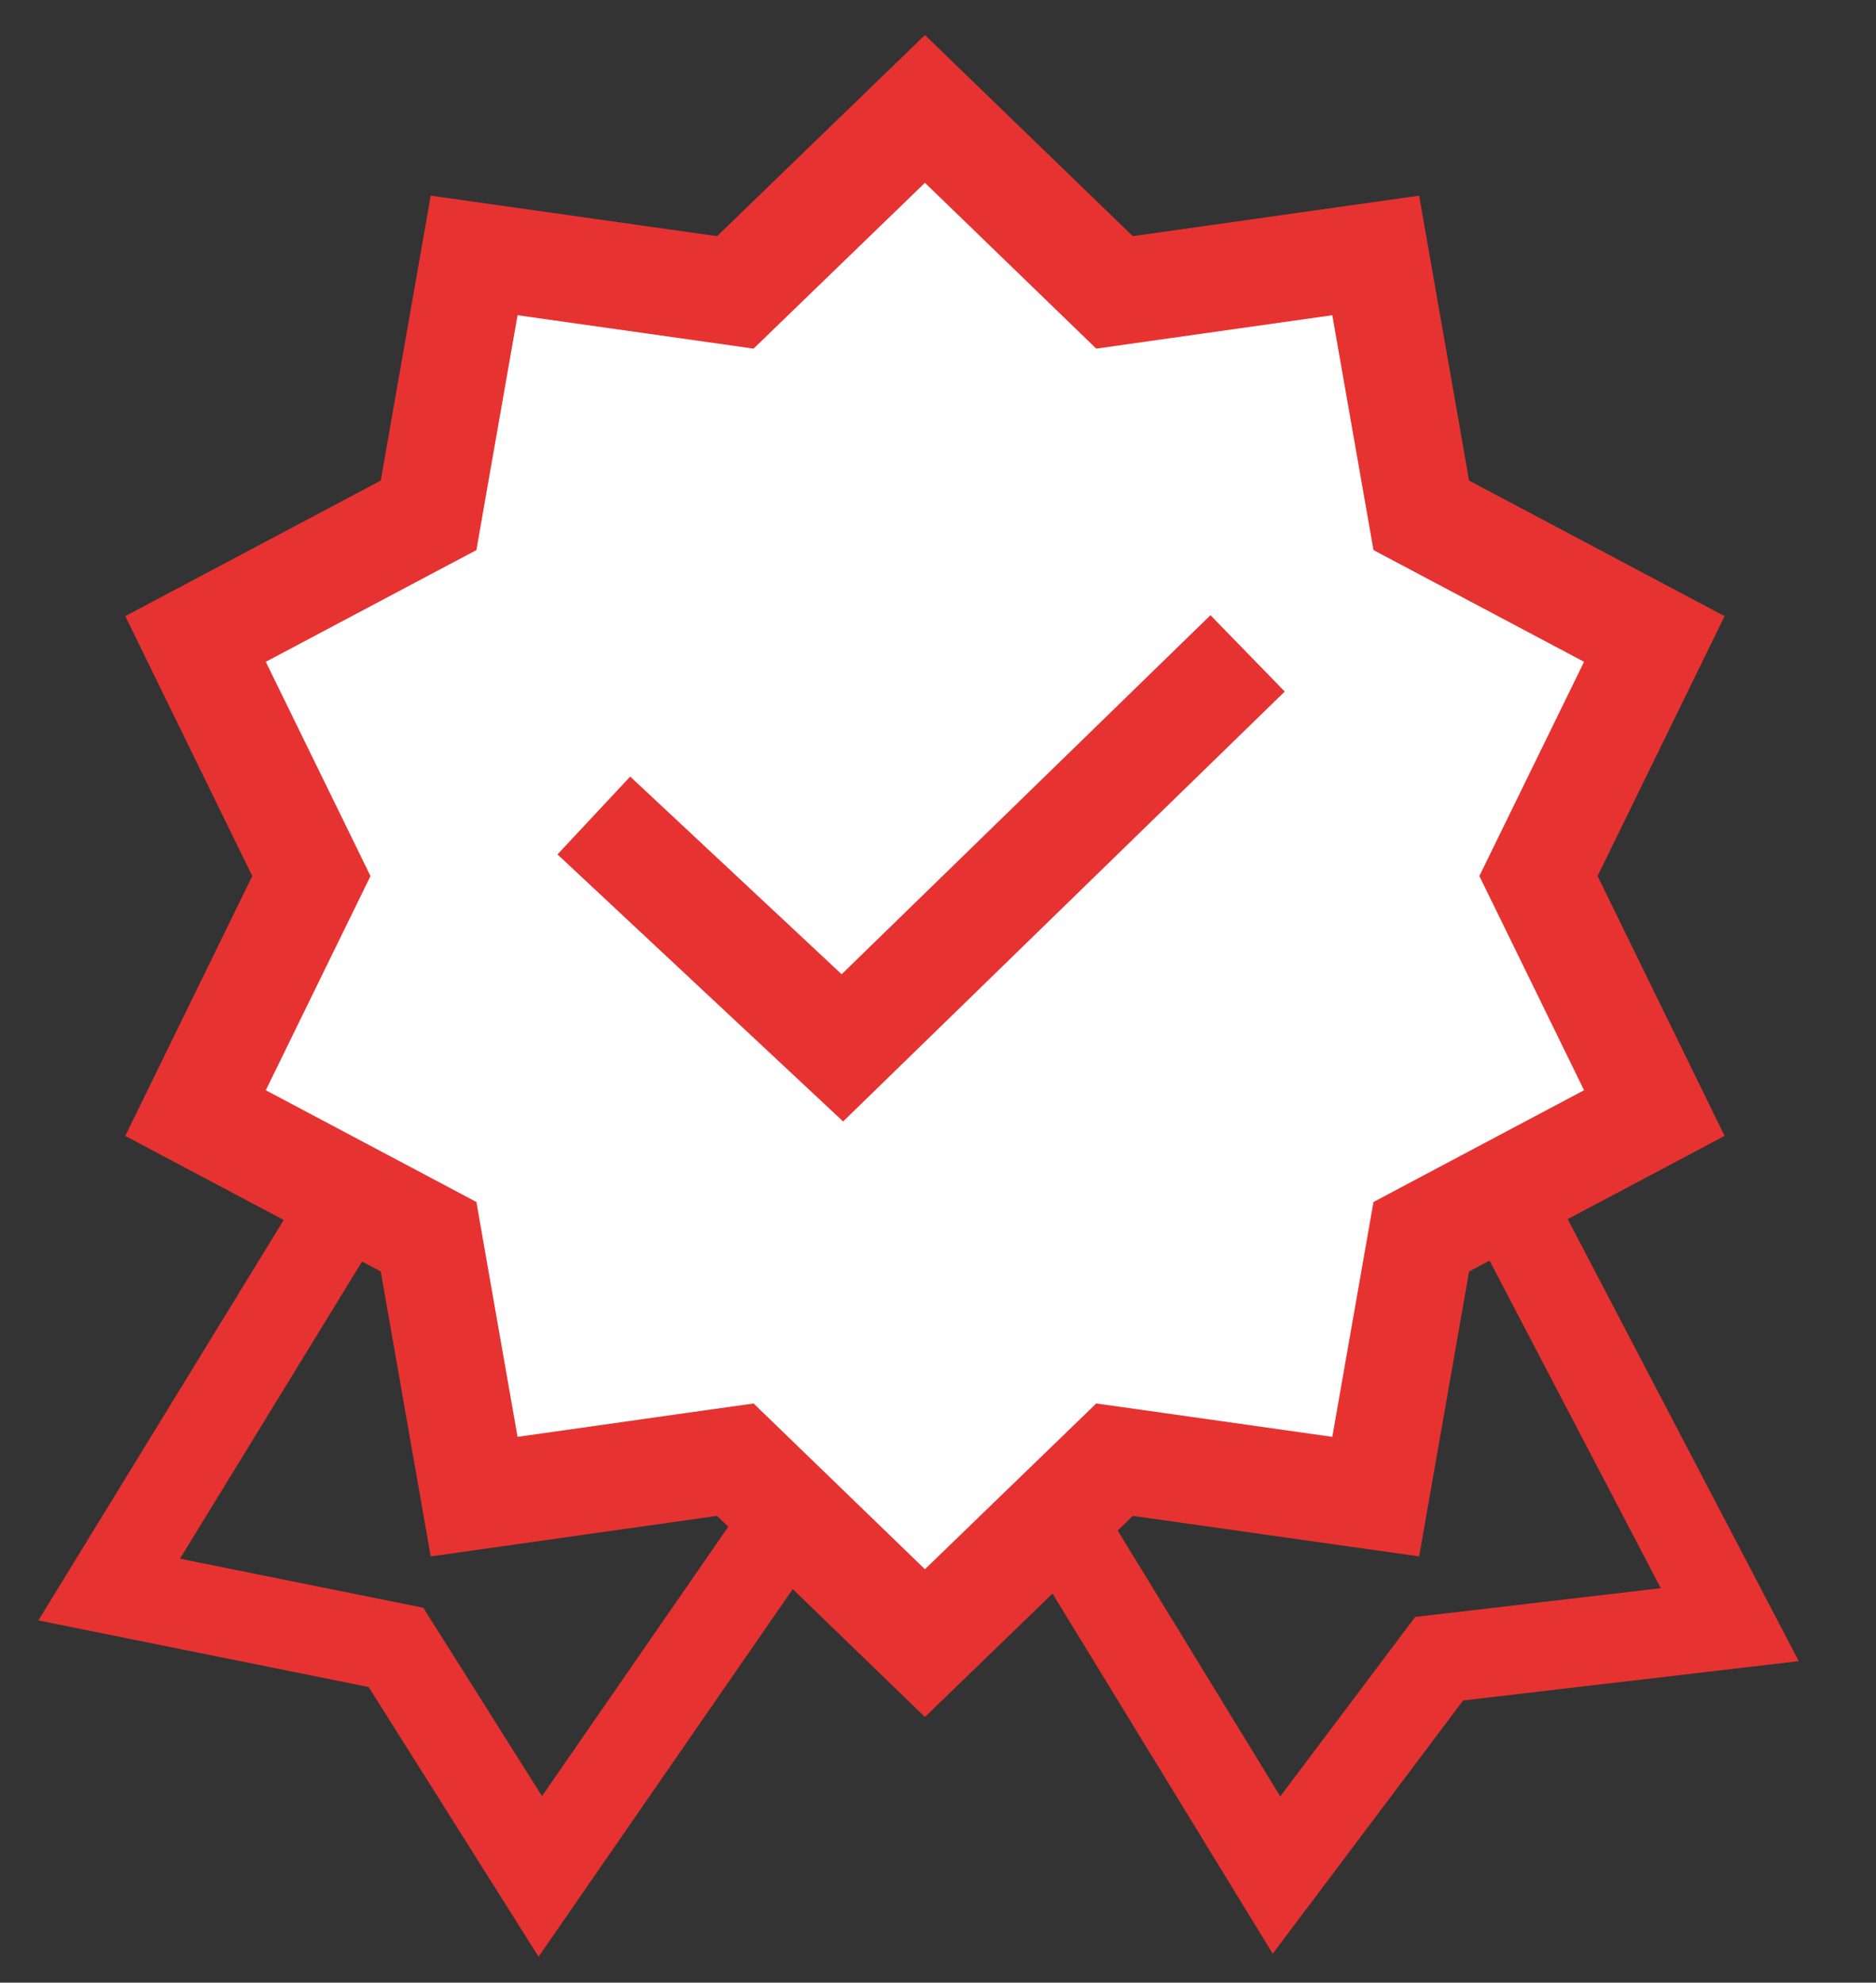<?xml version="1.0" encoding="UTF-8"?>
<svg xmlns="http://www.w3.org/2000/svg" width="53" height="56" viewBox="0 0 53 56" fill="none">
  <rect x="0" y="0" width="53" height="56" fill="#333333" stroke="none"/>
  <path d="M10.422 32.924L3.085 44.897L11.188 46.532L15.264 53L23.277 41.413" stroke="#E63331" stroke-width="2.5"></path>
  <path d="M42.102 32.947L48.869 45.889L40.658 46.851L36.063 52.962L29.327 41.948" stroke="#E63331" stroke-width="2.5"></path>
  <path d="M30.96 7.749L31.487 8.259L32.213 8.156L38.866 7.215L40.027 13.833L40.154 14.556L40.801 14.899L46.737 18.048L43.786 24.085L43.464 24.744L43.786 25.402L46.737 31.439L40.801 34.588L40.154 34.932L40.027 35.654L38.866 42.273L32.213 41.331L31.487 41.229L30.96 41.739L26.131 46.41L21.301 41.739L20.774 41.229L20.048 41.331L13.395 42.273L12.234 35.654L12.108 34.932L11.46 34.588L5.524 31.439L8.475 25.402L8.797 24.744L8.475 24.085L5.524 18.048L11.46 14.899L12.108 14.556L12.234 13.833L13.395 7.215L20.048 8.156L20.774 8.259L21.301 7.749L26.131 3.077L30.96 7.749Z" fill="white" stroke="#E63331" stroke-width="3"></path>
  <path d="M16.777 23.034L23.799 29.597L35.247 18.455" stroke="#E63331" stroke-width="3.009"></path>
</svg>
